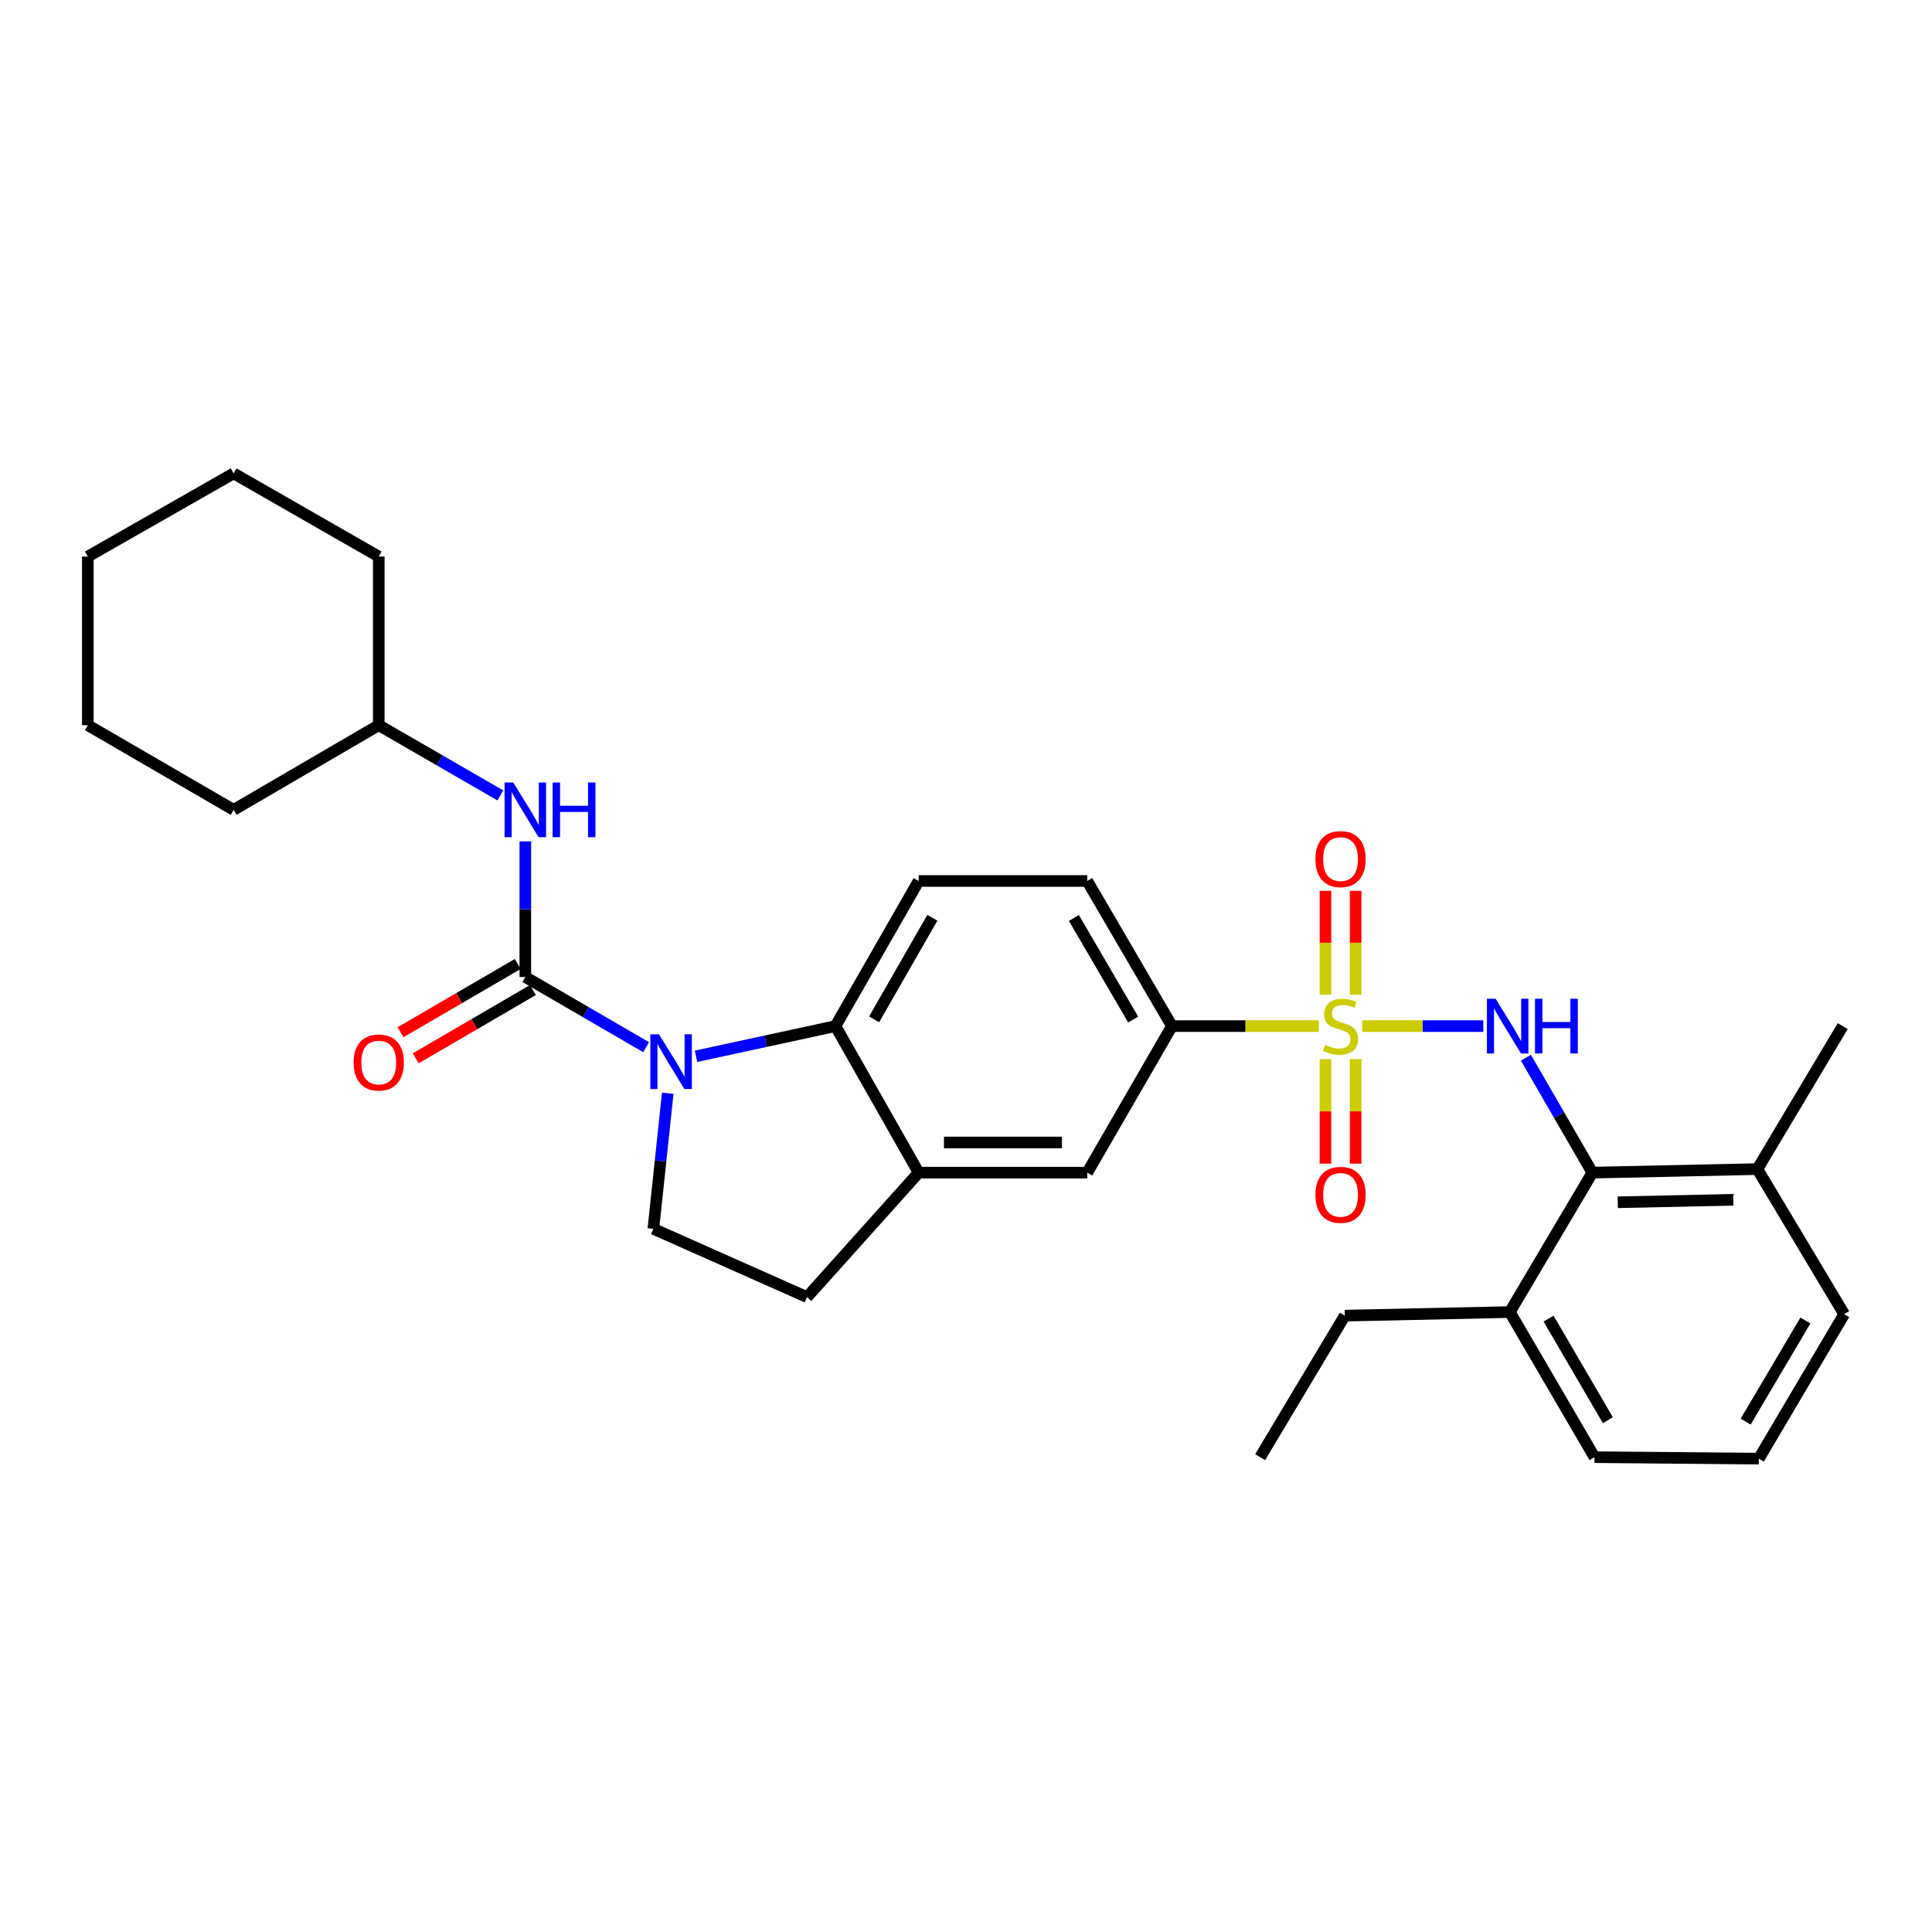 <?xml version='1.0' encoding='iso-8859-1'?>
<svg version='1.1' baseProfile='full'
              xmlns='http://www.w3.org/2000/svg'
                      xmlns:rdkit='http://www.rdkit.org/xml'
                      xmlns:xlink='http://www.w3.org/1999/xlink'
                  xml:space='preserve'
width='1000px' height='1000px' viewBox='0 0 1000 1000'>
<!-- END OF HEADER -->
<rect style='opacity:1.0;fill:#FFFFFF;stroke:none' width='1000' height='1000' x='0' y='0'> </rect>
<path class='bond-2' d='M 705.105,531.112 L 736.426,531.112' style='fill:none;fill-rule:evenodd;stroke:#CCCC00;stroke-width:6px;stroke-linecap:butt;stroke-linejoin:miter;stroke-opacity:1' />
<path class='bond-2' d='M 736.426,531.112 L 767.747,531.112' style='fill:none;fill-rule:evenodd;stroke:#0000FF;stroke-width:6px;stroke-linecap:butt;stroke-linejoin:miter;stroke-opacity:1' />
<path class='bond-4' d='M 682.6,531.112 L 644.596,531.112' style='fill:none;fill-rule:evenodd;stroke:#CCCC00;stroke-width:6px;stroke-linecap:butt;stroke-linejoin:miter;stroke-opacity:1' />
<path class='bond-4' d='M 644.596,531.112 L 606.592,531.112' style='fill:none;fill-rule:evenodd;stroke:#000000;stroke-width:6px;stroke-linecap:butt;stroke-linejoin:miter;stroke-opacity:1' />
<path class='bond-10' d='M 701.67,514.829 L 701.67,487.966' style='fill:none;fill-rule:evenodd;stroke:#CCCC00;stroke-width:6px;stroke-linecap:butt;stroke-linejoin:miter;stroke-opacity:1' />
<path class='bond-10' d='M 701.67,487.966 L 701.67,461.103' style='fill:none;fill-rule:evenodd;stroke:#FF0000;stroke-width:6px;stroke-linecap:butt;stroke-linejoin:miter;stroke-opacity:1' />
<path class='bond-10' d='M 686.054,514.829 L 686.054,487.966' style='fill:none;fill-rule:evenodd;stroke:#CCCC00;stroke-width:6px;stroke-linecap:butt;stroke-linejoin:miter;stroke-opacity:1' />
<path class='bond-10' d='M 686.054,487.966 L 686.054,461.103' style='fill:none;fill-rule:evenodd;stroke:#FF0000;stroke-width:6px;stroke-linecap:butt;stroke-linejoin:miter;stroke-opacity:1' />
<path class='bond-11' d='M 686.054,548.173 L 686.054,575.231' style='fill:none;fill-rule:evenodd;stroke:#CCCC00;stroke-width:6px;stroke-linecap:butt;stroke-linejoin:miter;stroke-opacity:1' />
<path class='bond-11' d='M 686.054,575.231 L 686.054,602.29' style='fill:none;fill-rule:evenodd;stroke:#FF0000;stroke-width:6px;stroke-linecap:butt;stroke-linejoin:miter;stroke-opacity:1' />
<path class='bond-11' d='M 701.67,548.173 L 701.67,575.231' style='fill:none;fill-rule:evenodd;stroke:#CCCC00;stroke-width:6px;stroke-linecap:butt;stroke-linejoin:miter;stroke-opacity:1' />
<path class='bond-11' d='M 701.67,575.231 L 701.67,602.29' style='fill:none;fill-rule:evenodd;stroke:#FF0000;stroke-width:6px;stroke-linecap:butt;stroke-linejoin:miter;stroke-opacity:1' />
<path class='bond-0' d='M 360.273,546.734 L 396.353,538.923' style='fill:none;fill-rule:evenodd;stroke:#0000FF;stroke-width:6px;stroke-linecap:butt;stroke-linejoin:miter;stroke-opacity:1' />
<path class='bond-0' d='M 396.353,538.923 L 432.432,531.112' style='fill:none;fill-rule:evenodd;stroke:#000000;stroke-width:6px;stroke-linecap:butt;stroke-linejoin:miter;stroke-opacity:1' />
<path class='bond-1' d='M 334.435,542.024 L 303.169,523.862' style='fill:none;fill-rule:evenodd;stroke:#0000FF;stroke-width:6px;stroke-linecap:butt;stroke-linejoin:miter;stroke-opacity:1' />
<path class='bond-1' d='M 303.169,523.862 L 271.903,505.7' style='fill:none;fill-rule:evenodd;stroke:#000000;stroke-width:6px;stroke-linecap:butt;stroke-linejoin:miter;stroke-opacity:1' />
<path class='bond-32' d='M 345.624,565.865 L 341.901,600.951' style='fill:none;fill-rule:evenodd;stroke:#0000FF;stroke-width:6px;stroke-linecap:butt;stroke-linejoin:miter;stroke-opacity:1' />
<path class='bond-32' d='M 341.901,600.951 L 338.178,636.037' style='fill:none;fill-rule:evenodd;stroke:#000000;stroke-width:6px;stroke-linecap:butt;stroke-linejoin:miter;stroke-opacity:1' />
<path class='bond-7' d='M 271.903,505.7 L 271.903,470.599' style='fill:none;fill-rule:evenodd;stroke:#000000;stroke-width:6px;stroke-linecap:butt;stroke-linejoin:miter;stroke-opacity:1' />
<path class='bond-7' d='M 271.903,470.599 L 271.903,435.499' style='fill:none;fill-rule:evenodd;stroke:#0000FF;stroke-width:6px;stroke-linecap:butt;stroke-linejoin:miter;stroke-opacity:1' />
<path class='bond-13' d='M 267.973,498.953 L 237.64,516.621' style='fill:none;fill-rule:evenodd;stroke:#000000;stroke-width:6px;stroke-linecap:butt;stroke-linejoin:miter;stroke-opacity:1' />
<path class='bond-13' d='M 237.64,516.621 L 207.306,534.289' style='fill:none;fill-rule:evenodd;stroke:#FF0000;stroke-width:6px;stroke-linecap:butt;stroke-linejoin:miter;stroke-opacity:1' />
<path class='bond-13' d='M 275.833,512.447 L 245.5,530.115' style='fill:none;fill-rule:evenodd;stroke:#000000;stroke-width:6px;stroke-linecap:butt;stroke-linejoin:miter;stroke-opacity:1' />
<path class='bond-13' d='M 245.5,530.115 L 215.166,547.783' style='fill:none;fill-rule:evenodd;stroke:#FF0000;stroke-width:6px;stroke-linecap:butt;stroke-linejoin:miter;stroke-opacity:1' />
<path class='bond-5' d='M 789.82,547.462 L 807.014,577.209' style='fill:none;fill-rule:evenodd;stroke:#0000FF;stroke-width:6px;stroke-linecap:butt;stroke-linejoin:miter;stroke-opacity:1' />
<path class='bond-5' d='M 807.014,577.209 L 824.208,606.956' style='fill:none;fill-rule:evenodd;stroke:#000000;stroke-width:6px;stroke-linecap:butt;stroke-linejoin:miter;stroke-opacity:1' />
<path class='bond-3' d='M 432.432,531.112 L 475.499,455.996' style='fill:none;fill-rule:evenodd;stroke:#000000;stroke-width:6px;stroke-linecap:butt;stroke-linejoin:miter;stroke-opacity:1' />
<path class='bond-3' d='M 452.44,527.612 L 482.587,475.031' style='fill:none;fill-rule:evenodd;stroke:#000000;stroke-width:6px;stroke-linecap:butt;stroke-linejoin:miter;stroke-opacity:1' />
<path class='bond-30' d='M 432.432,531.112 L 475.499,606.956' style='fill:none;fill-rule:evenodd;stroke:#000000;stroke-width:6px;stroke-linecap:butt;stroke-linejoin:miter;stroke-opacity:1' />
<path class='bond-9' d='M 606.592,531.112 L 562.752,606.956' style='fill:none;fill-rule:evenodd;stroke:#000000;stroke-width:6px;stroke-linecap:butt;stroke-linejoin:miter;stroke-opacity:1' />
<path class='bond-15' d='M 606.592,531.112 L 562.752,455.996' style='fill:none;fill-rule:evenodd;stroke:#000000;stroke-width:6px;stroke-linecap:butt;stroke-linejoin:miter;stroke-opacity:1' />
<path class='bond-15' d='M 586.528,527.716 L 555.841,475.135' style='fill:none;fill-rule:evenodd;stroke:#000000;stroke-width:6px;stroke-linecap:butt;stroke-linejoin:miter;stroke-opacity:1' />
<path class='bond-16' d='M 824.208,606.956 L 909.613,605.117' style='fill:none;fill-rule:evenodd;stroke:#000000;stroke-width:6px;stroke-linecap:butt;stroke-linejoin:miter;stroke-opacity:1' />
<path class='bond-16' d='M 837.355,622.293 L 897.139,621.005' style='fill:none;fill-rule:evenodd;stroke:#000000;stroke-width:6px;stroke-linecap:butt;stroke-linejoin:miter;stroke-opacity:1' />
<path class='bond-17' d='M 824.208,606.956 L 781.479,679.122' style='fill:none;fill-rule:evenodd;stroke:#000000;stroke-width:6px;stroke-linecap:butt;stroke-linejoin:miter;stroke-opacity:1' />
<path class='bond-6' d='M 475.499,606.956 L 562.752,606.956' style='fill:none;fill-rule:evenodd;stroke:#000000;stroke-width:6px;stroke-linecap:butt;stroke-linejoin:miter;stroke-opacity:1' />
<path class='bond-6' d='M 488.587,591.339 L 549.665,591.339' style='fill:none;fill-rule:evenodd;stroke:#000000;stroke-width:6px;stroke-linecap:butt;stroke-linejoin:miter;stroke-opacity:1' />
<path class='bond-14' d='M 475.499,606.956 L 417.71,671.392' style='fill:none;fill-rule:evenodd;stroke:#000000;stroke-width:6px;stroke-linecap:butt;stroke-linejoin:miter;stroke-opacity:1' />
<path class='bond-18' d='M 258.973,411.707 L 227.507,393.53' style='fill:none;fill-rule:evenodd;stroke:#0000FF;stroke-width:6px;stroke-linecap:butt;stroke-linejoin:miter;stroke-opacity:1' />
<path class='bond-18' d='M 227.507,393.53 L 196.041,375.354' style='fill:none;fill-rule:evenodd;stroke:#000000;stroke-width:6px;stroke-linecap:butt;stroke-linejoin:miter;stroke-opacity:1' />
<path class='bond-8' d='M 338.178,636.037 L 417.71,671.392' style='fill:none;fill-rule:evenodd;stroke:#000000;stroke-width:6px;stroke-linecap:butt;stroke-linejoin:miter;stroke-opacity:1' />
<path class='bond-12' d='M 475.499,455.996 L 562.752,455.996' style='fill:none;fill-rule:evenodd;stroke:#000000;stroke-width:6px;stroke-linecap:butt;stroke-linejoin:miter;stroke-opacity:1' />
<path class='bond-20' d='M 909.613,605.117 L 954.545,680.224' style='fill:none;fill-rule:evenodd;stroke:#000000;stroke-width:6px;stroke-linecap:butt;stroke-linejoin:miter;stroke-opacity:1' />
<path class='bond-23' d='M 909.613,605.117 L 953.791,531.112' style='fill:none;fill-rule:evenodd;stroke:#000000;stroke-width:6px;stroke-linecap:butt;stroke-linejoin:miter;stroke-opacity:1' />
<path class='bond-21' d='M 781.479,679.122 L 825.31,754.229' style='fill:none;fill-rule:evenodd;stroke:#000000;stroke-width:6px;stroke-linecap:butt;stroke-linejoin:miter;stroke-opacity:1' />
<path class='bond-21' d='M 801.542,682.517 L 832.223,735.091' style='fill:none;fill-rule:evenodd;stroke:#000000;stroke-width:6px;stroke-linecap:butt;stroke-linejoin:miter;stroke-opacity:1' />
<path class='bond-22' d='M 781.479,679.122 L 696.066,680.978' style='fill:none;fill-rule:evenodd;stroke:#000000;stroke-width:6px;stroke-linecap:butt;stroke-linejoin:miter;stroke-opacity:1' />
<path class='bond-24' d='M 196.041,375.354 L 196.041,288.084' style='fill:none;fill-rule:evenodd;stroke:#000000;stroke-width:6px;stroke-linecap:butt;stroke-linejoin:miter;stroke-opacity:1' />
<path class='bond-25' d='M 196.041,375.354 L 120.926,419.176' style='fill:none;fill-rule:evenodd;stroke:#000000;stroke-width:6px;stroke-linecap:butt;stroke-linejoin:miter;stroke-opacity:1' />
<path class='bond-19' d='M 910.368,754.983 L 825.31,754.229' style='fill:none;fill-rule:evenodd;stroke:#000000;stroke-width:6px;stroke-linecap:butt;stroke-linejoin:miter;stroke-opacity:1' />
<path class='bond-31' d='M 910.368,754.983 L 954.545,680.224' style='fill:none;fill-rule:evenodd;stroke:#000000;stroke-width:6px;stroke-linecap:butt;stroke-linejoin:miter;stroke-opacity:1' />
<path class='bond-31' d='M 903.55,735.825 L 934.474,683.493' style='fill:none;fill-rule:evenodd;stroke:#000000;stroke-width:6px;stroke-linecap:butt;stroke-linejoin:miter;stroke-opacity:1' />
<path class='bond-26' d='M 696.066,680.978 L 652.244,754.229' style='fill:none;fill-rule:evenodd;stroke:#000000;stroke-width:6px;stroke-linecap:butt;stroke-linejoin:miter;stroke-opacity:1' />
<path class='bond-28' d='M 196.041,288.084 L 120.926,245.017' style='fill:none;fill-rule:evenodd;stroke:#000000;stroke-width:6px;stroke-linecap:butt;stroke-linejoin:miter;stroke-opacity:1' />
<path class='bond-27' d='M 120.926,419.176 L 45.455,375.354' style='fill:none;fill-rule:evenodd;stroke:#000000;stroke-width:6px;stroke-linecap:butt;stroke-linejoin:miter;stroke-opacity:1' />
<path class='bond-29' d='M 45.455,375.354 L 45.455,288.084' style='fill:none;fill-rule:evenodd;stroke:#000000;stroke-width:6px;stroke-linecap:butt;stroke-linejoin:miter;stroke-opacity:1' />
<path class='bond-33' d='M 120.926,245.017 L 45.455,288.084' style='fill:none;fill-rule:evenodd;stroke:#000000;stroke-width:6px;stroke-linecap:butt;stroke-linejoin:miter;stroke-opacity:1' />
<path  class='atom-0' d='M 685.862 540.832
Q 686.182 540.952, 687.502 541.512
Q 688.822 542.072, 690.262 542.432
Q 691.742 542.752, 693.182 542.752
Q 695.862 542.752, 697.422 541.472
Q 698.982 540.152, 698.982 537.872
Q 698.982 536.312, 698.182 535.352
Q 697.422 534.392, 696.222 533.872
Q 695.022 533.352, 693.022 532.752
Q 690.502 531.992, 688.982 531.272
Q 687.502 530.552, 686.422 529.032
Q 685.382 527.512, 685.382 524.952
Q 685.382 521.392, 687.782 519.192
Q 690.222 516.992, 695.022 516.992
Q 698.302 516.992, 702.022 518.552
L 701.102 521.632
Q 697.702 520.232, 695.142 520.232
Q 692.382 520.232, 690.862 521.392
Q 689.342 522.512, 689.382 524.472
Q 689.382 525.992, 690.142 526.912
Q 690.942 527.832, 692.062 528.352
Q 693.222 528.872, 695.142 529.472
Q 697.702 530.272, 699.222 531.072
Q 700.742 531.872, 701.822 533.512
Q 702.942 535.112, 702.942 537.872
Q 702.942 541.792, 700.302 543.912
Q 697.702 545.992, 693.342 545.992
Q 690.822 545.992, 688.902 545.432
Q 687.022 544.912, 684.782 543.992
L 685.862 540.832
' fill='#CCCC00'/>
<path  class='atom-1' d='M 341.097 535.37
L 350.377 550.37
Q 351.297 551.85, 352.777 554.53
Q 354.257 557.21, 354.337 557.37
L 354.337 535.37
L 358.097 535.37
L 358.097 563.69
L 354.217 563.69
L 344.257 547.29
Q 343.097 545.37, 341.857 543.17
Q 340.657 540.97, 340.297 540.29
L 340.297 563.69
L 336.617 563.69
L 336.617 535.37
L 341.097 535.37
' fill='#0000FF'/>
<path  class='atom-3' d='M 774.109 516.952
L 783.389 531.952
Q 784.309 533.432, 785.789 536.112
Q 787.269 538.792, 787.349 538.952
L 787.349 516.952
L 791.109 516.952
L 791.109 545.272
L 787.229 545.272
L 777.269 528.872
Q 776.109 526.952, 774.869 524.752
Q 773.669 522.552, 773.309 521.872
L 773.309 545.272
L 769.629 545.272
L 769.629 516.952
L 774.109 516.952
' fill='#0000FF'/>
<path  class='atom-3' d='M 794.509 516.952
L 798.349 516.952
L 798.349 528.992
L 812.829 528.992
L 812.829 516.952
L 816.669 516.952
L 816.669 545.272
L 812.829 545.272
L 812.829 532.192
L 798.349 532.192
L 798.349 545.272
L 794.509 545.272
L 794.509 516.952
' fill='#0000FF'/>
<path  class='atom-8' d='M 265.643 405.016
L 274.923 420.016
Q 275.843 421.496, 277.323 424.176
Q 278.803 426.856, 278.883 427.016
L 278.883 405.016
L 282.643 405.016
L 282.643 433.336
L 278.763 433.336
L 268.803 416.936
Q 267.643 415.016, 266.403 412.816
Q 265.203 410.616, 264.843 409.936
L 264.843 433.336
L 261.163 433.336
L 261.163 405.016
L 265.643 405.016
' fill='#0000FF'/>
<path  class='atom-8' d='M 286.043 405.016
L 289.883 405.016
L 289.883 417.056
L 304.363 417.056
L 304.363 405.016
L 308.203 405.016
L 308.203 433.336
L 304.363 433.336
L 304.363 420.256
L 289.883 420.256
L 289.883 433.336
L 286.043 433.336
L 286.043 405.016
' fill='#0000FF'/>
<path  class='atom-11' d='M 680.862 444.667
Q 680.862 437.867, 684.222 434.067
Q 687.582 430.267, 693.862 430.267
Q 700.142 430.267, 703.502 434.067
Q 706.862 437.867, 706.862 444.667
Q 706.862 451.547, 703.462 455.467
Q 700.062 459.347, 693.862 459.347
Q 687.622 459.347, 684.222 455.467
Q 680.862 451.587, 680.862 444.667
M 693.862 456.147
Q 698.182 456.147, 700.502 453.267
Q 702.862 450.347, 702.862 444.667
Q 702.862 439.107, 700.502 436.307
Q 698.182 433.467, 693.862 433.467
Q 689.542 433.467, 687.182 436.267
Q 684.862 439.067, 684.862 444.667
Q 684.862 450.387, 687.182 453.267
Q 689.542 456.147, 693.862 456.147
' fill='#FF0000'/>
<path  class='atom-12' d='M 680.862 618.445
Q 680.862 611.645, 684.222 607.845
Q 687.582 604.045, 693.862 604.045
Q 700.142 604.045, 703.502 607.845
Q 706.862 611.645, 706.862 618.445
Q 706.862 625.325, 703.462 629.245
Q 700.062 633.125, 693.862 633.125
Q 687.622 633.125, 684.222 629.245
Q 680.862 625.365, 680.862 618.445
M 693.862 629.925
Q 698.182 629.925, 700.502 627.045
Q 702.862 624.125, 702.862 618.445
Q 702.862 612.885, 700.502 610.085
Q 698.182 607.245, 693.862 607.245
Q 689.542 607.245, 687.182 610.045
Q 684.862 612.845, 684.862 618.445
Q 684.862 624.165, 687.182 627.045
Q 689.542 629.925, 693.862 629.925
' fill='#FF0000'/>
<path  class='atom-14' d='M 183.041 549.966
Q 183.041 543.166, 186.401 539.366
Q 189.761 535.566, 196.041 535.566
Q 202.321 535.566, 205.681 539.366
Q 209.041 543.166, 209.041 549.966
Q 209.041 556.846, 205.641 560.766
Q 202.241 564.646, 196.041 564.646
Q 189.801 564.646, 186.401 560.766
Q 183.041 556.886, 183.041 549.966
M 196.041 561.446
Q 200.361 561.446, 202.681 558.566
Q 205.041 555.646, 205.041 549.966
Q 205.041 544.406, 202.681 541.606
Q 200.361 538.766, 196.041 538.766
Q 191.721 538.766, 189.361 541.566
Q 187.041 544.366, 187.041 549.966
Q 187.041 555.686, 189.361 558.566
Q 191.721 561.446, 196.041 561.446
' fill='#FF0000'/>
</svg>
